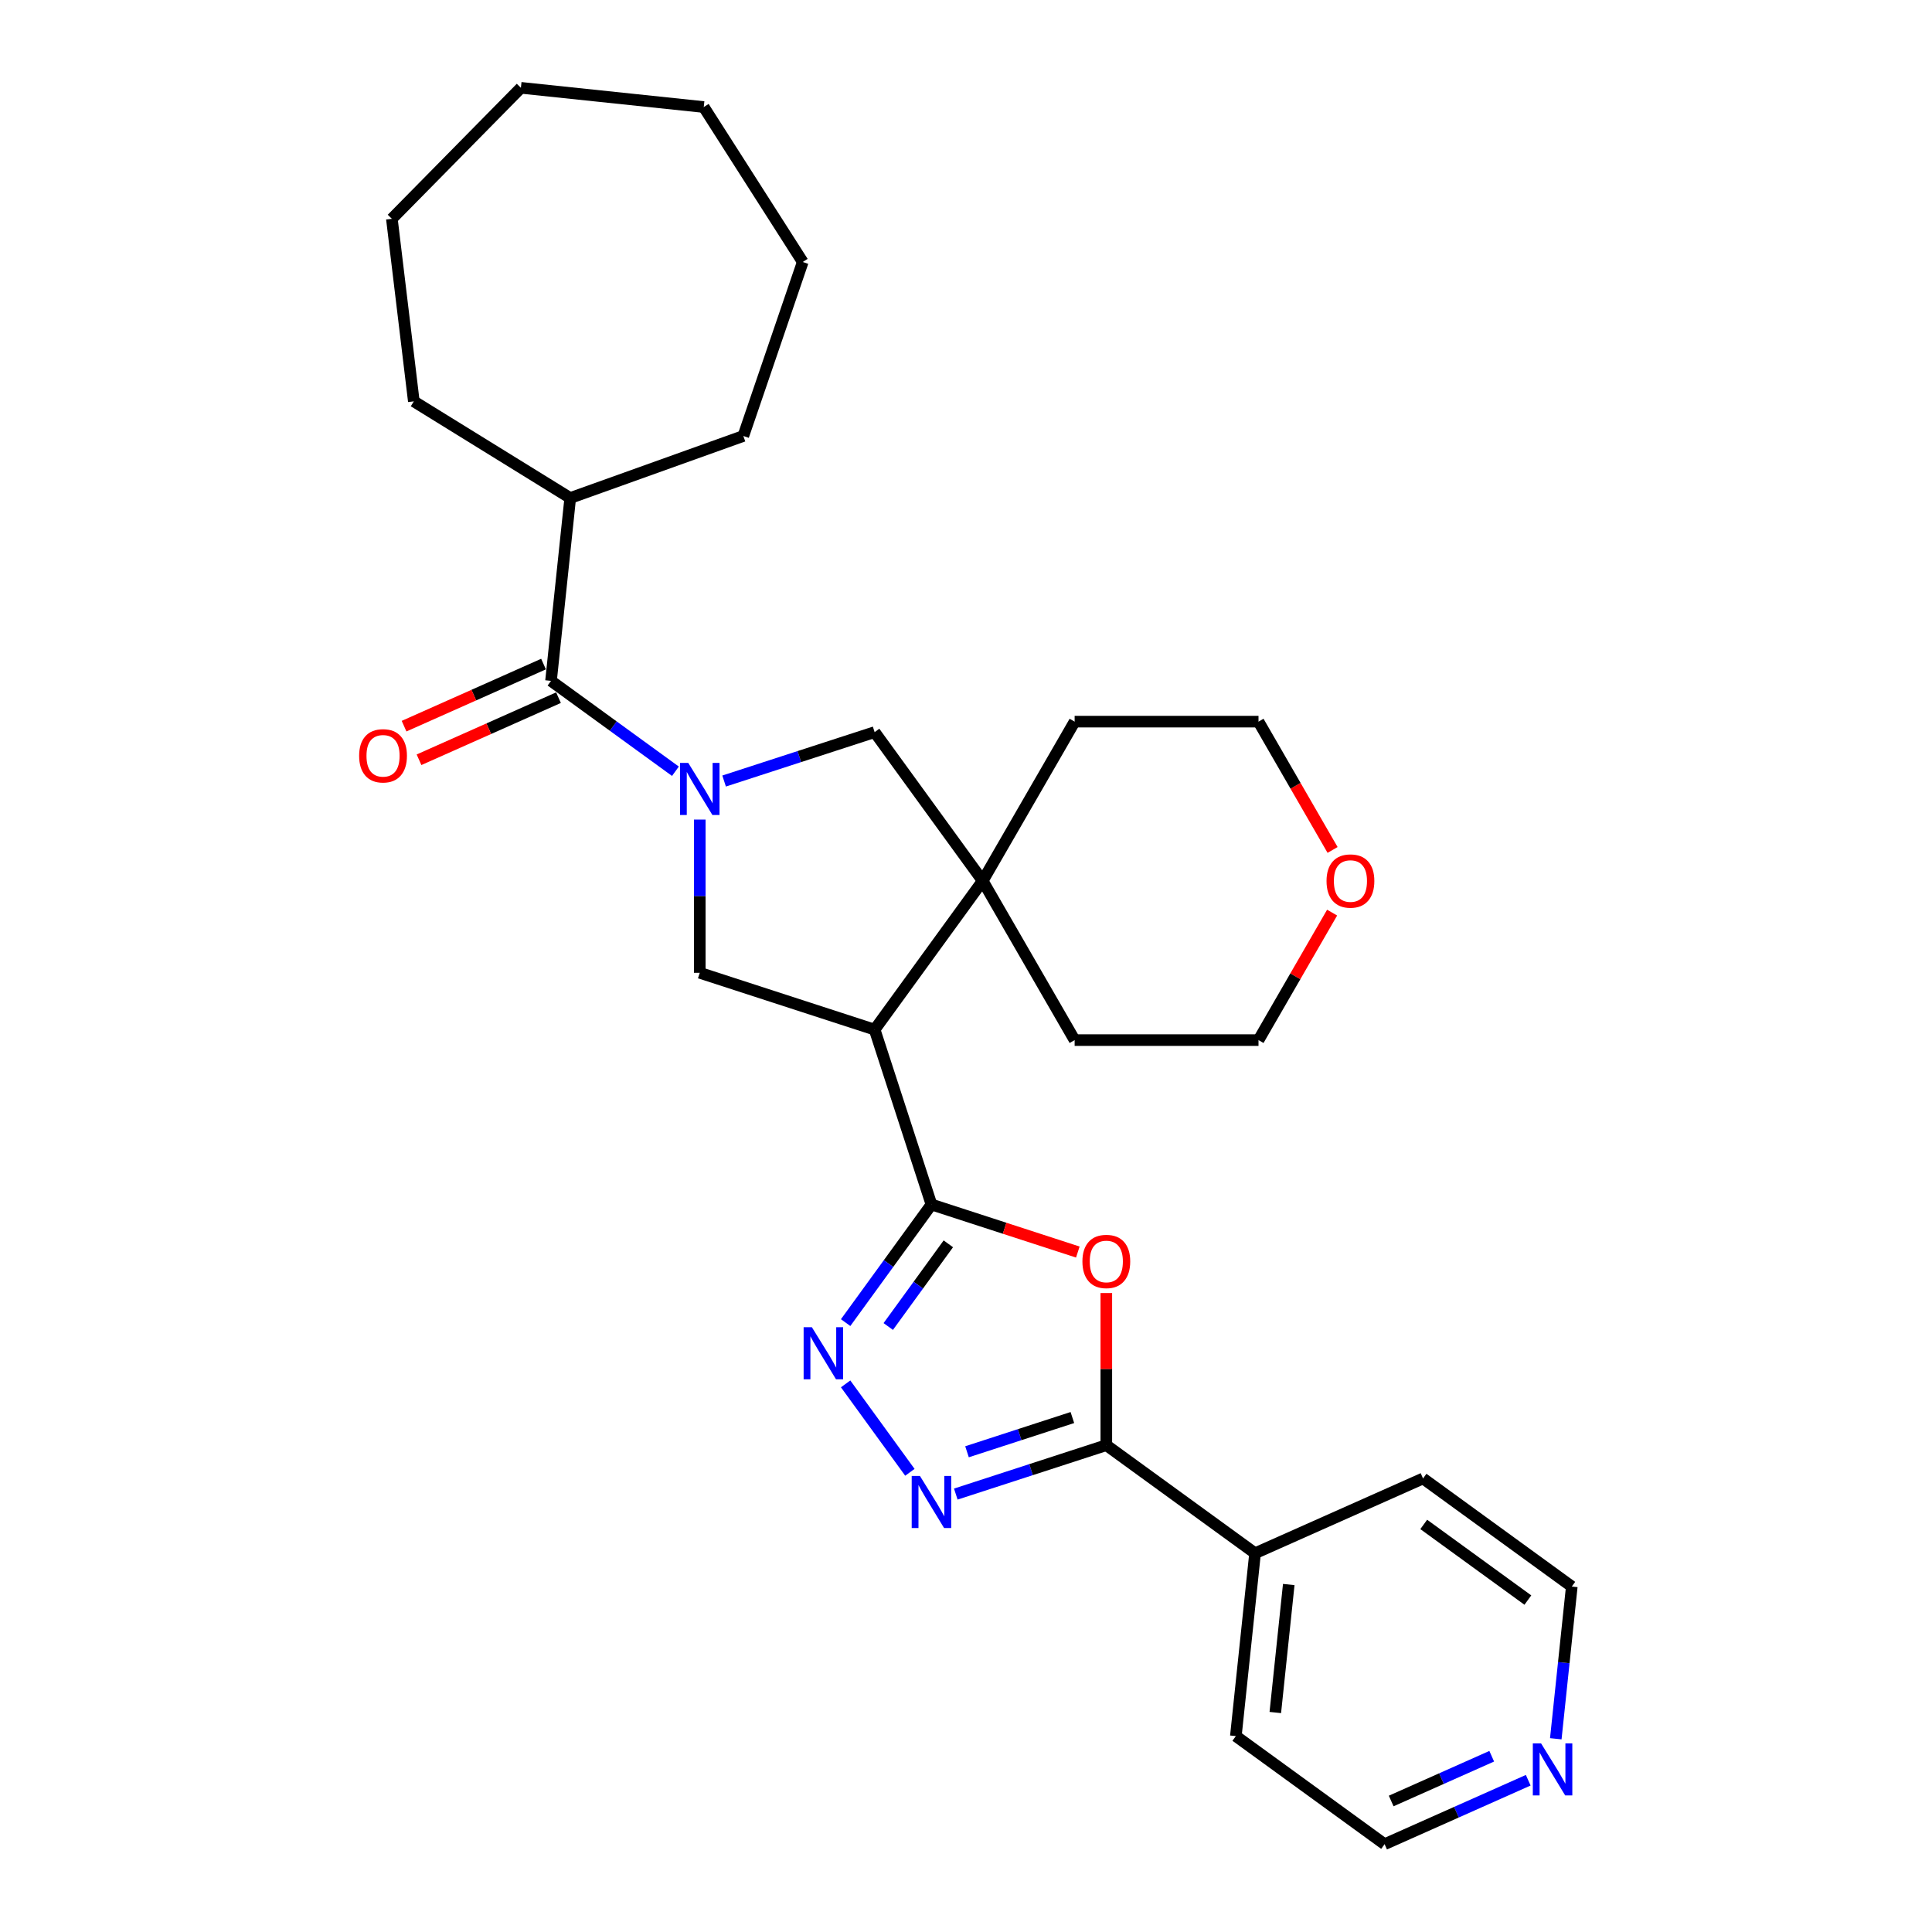 <?xml version='1.0' encoding='iso-8859-1'?>
<svg version='1.1' baseProfile='full'
              xmlns='http://www.w3.org/2000/svg'
                      xmlns:rdkit='http://www.rdkit.org/xml'
                      xmlns:xlink='http://www.w3.org/1999/xlink'
                  xml:space='preserve'
width='1000px' height='1000px' viewBox='0 0 1000 1000'>
<!-- END OF HEADER -->
<rect style='opacity:1.0;fill:#FFFFFF;stroke:none' width='1000' height='1000' x='0' y='0'> </rect>
<path class='bond-6' d='M 349.597,399.199 L 317.4,375.807' style='fill:none;fill-rule:evenodd;stroke:#0000FF;stroke-width:6px;stroke-linecap:butt;stroke-linejoin:miter;stroke-opacity:1' />
<path class='bond-6' d='M 317.4,375.807 L 285.204,352.415' style='fill:none;fill-rule:evenodd;stroke:#000000;stroke-width:6px;stroke-linecap:butt;stroke-linejoin:miter;stroke-opacity:1' />
<path class='bond-7' d='M 362.197,424.209 L 362.197,463.866' style='fill:none;fill-rule:evenodd;stroke:#0000FF;stroke-width:6px;stroke-linecap:butt;stroke-linejoin:miter;stroke-opacity:1' />
<path class='bond-7' d='M 362.197,463.866 L 362.197,503.523' style='fill:none;fill-rule:evenodd;stroke:#000000;stroke-width:6px;stroke-linecap:butt;stroke-linejoin:miter;stroke-opacity:1' />
<path class='bond-9' d='M 374.797,404.26 L 413.753,391.602' style='fill:none;fill-rule:evenodd;stroke:#0000FF;stroke-width:6px;stroke-linecap:butt;stroke-linejoin:miter;stroke-opacity:1' />
<path class='bond-9' d='M 413.753,391.602 L 452.708,378.945' style='fill:none;fill-rule:evenodd;stroke:#000000;stroke-width:6px;stroke-linecap:butt;stroke-linejoin:miter;stroke-opacity:1' />
<path class='bond-0' d='M 482.117,623.443 L 452.708,532.932' style='fill:none;fill-rule:evenodd;stroke:#000000;stroke-width:6px;stroke-linecap:butt;stroke-linejoin:miter;stroke-opacity:1' />
<path class='bond-2' d='M 482.117,623.443 L 519.997,635.75' style='fill:none;fill-rule:evenodd;stroke:#000000;stroke-width:6px;stroke-linecap:butt;stroke-linejoin:miter;stroke-opacity:1' />
<path class='bond-2' d='M 519.997,635.75 L 557.877,648.058' style='fill:none;fill-rule:evenodd;stroke:#FF0000;stroke-width:6px;stroke-linecap:butt;stroke-linejoin:miter;stroke-opacity:1' />
<path class='bond-3' d='M 482.117,623.443 L 459.907,654.012' style='fill:none;fill-rule:evenodd;stroke:#000000;stroke-width:6px;stroke-linecap:butt;stroke-linejoin:miter;stroke-opacity:1' />
<path class='bond-3' d='M 459.907,654.012 L 437.697,684.581' style='fill:none;fill-rule:evenodd;stroke:#0000FF;stroke-width:6px;stroke-linecap:butt;stroke-linejoin:miter;stroke-opacity:1' />
<path class='bond-3' d='M 490.853,643.801 L 475.306,665.199' style='fill:none;fill-rule:evenodd;stroke:#000000;stroke-width:6px;stroke-linecap:butt;stroke-linejoin:miter;stroke-opacity:1' />
<path class='bond-3' d='M 475.306,665.199 L 459.759,686.598' style='fill:none;fill-rule:evenodd;stroke:#0000FF;stroke-width:6px;stroke-linecap:butt;stroke-linejoin:miter;stroke-opacity:1' />
<path class='bond-1' d='M 452.708,532.932 L 362.197,503.523' style='fill:none;fill-rule:evenodd;stroke:#000000;stroke-width:6px;stroke-linecap:butt;stroke-linejoin:miter;stroke-opacity:1' />
<path class='bond-29' d='M 452.708,532.932 L 508.647,455.938' style='fill:none;fill-rule:evenodd;stroke:#000000;stroke-width:6px;stroke-linecap:butt;stroke-linejoin:miter;stroke-opacity:1' />
<path class='bond-5' d='M 572.628,669.277 L 572.628,708.649' style='fill:none;fill-rule:evenodd;stroke:#FF0000;stroke-width:6px;stroke-linecap:butt;stroke-linejoin:miter;stroke-opacity:1' />
<path class='bond-5' d='M 572.628,708.649 L 572.628,748.02' style='fill:none;fill-rule:evenodd;stroke:#000000;stroke-width:6px;stroke-linecap:butt;stroke-linejoin:miter;stroke-opacity:1' />
<path class='bond-4' d='M 437.697,716.291 L 470.953,762.064' style='fill:none;fill-rule:evenodd;stroke:#0000FF;stroke-width:6px;stroke-linecap:butt;stroke-linejoin:miter;stroke-opacity:1' />
<path class='bond-31' d='M 494.717,773.335 L 533.673,760.678' style='fill:none;fill-rule:evenodd;stroke:#0000FF;stroke-width:6px;stroke-linecap:butt;stroke-linejoin:miter;stroke-opacity:1' />
<path class='bond-31' d='M 533.673,760.678 L 572.628,748.02' style='fill:none;fill-rule:evenodd;stroke:#000000;stroke-width:6px;stroke-linecap:butt;stroke-linejoin:miter;stroke-opacity:1' />
<path class='bond-31' d='M 500.522,751.435 L 527.791,742.575' style='fill:none;fill-rule:evenodd;stroke:#0000FF;stroke-width:6px;stroke-linecap:butt;stroke-linejoin:miter;stroke-opacity:1' />
<path class='bond-31' d='M 527.791,742.575 L 555.06,733.715' style='fill:none;fill-rule:evenodd;stroke:#000000;stroke-width:6px;stroke-linecap:butt;stroke-linejoin:miter;stroke-opacity:1' />
<path class='bond-11' d='M 572.628,748.02 L 649.621,803.959' style='fill:none;fill-rule:evenodd;stroke:#000000;stroke-width:6px;stroke-linecap:butt;stroke-linejoin:miter;stroke-opacity:1' />
<path class='bond-10' d='M 281.333,343.721 L 245.238,359.791' style='fill:none;fill-rule:evenodd;stroke:#000000;stroke-width:6px;stroke-linecap:butt;stroke-linejoin:miter;stroke-opacity:1' />
<path class='bond-10' d='M 245.238,359.791 L 209.143,375.862' style='fill:none;fill-rule:evenodd;stroke:#FF0000;stroke-width:6px;stroke-linecap:butt;stroke-linejoin:miter;stroke-opacity:1' />
<path class='bond-10' d='M 289.075,361.109 L 252.98,377.18' style='fill:none;fill-rule:evenodd;stroke:#000000;stroke-width:6px;stroke-linecap:butt;stroke-linejoin:miter;stroke-opacity:1' />
<path class='bond-10' d='M 252.98,377.18 L 216.885,393.25' style='fill:none;fill-rule:evenodd;stroke:#FF0000;stroke-width:6px;stroke-linecap:butt;stroke-linejoin:miter;stroke-opacity:1' />
<path class='bond-13' d='M 285.204,352.415 L 295.152,257.767' style='fill:none;fill-rule:evenodd;stroke:#000000;stroke-width:6px;stroke-linecap:butt;stroke-linejoin:miter;stroke-opacity:1' />
<path class='bond-8' d='M 508.647,455.938 L 452.708,378.945' style='fill:none;fill-rule:evenodd;stroke:#000000;stroke-width:6px;stroke-linecap:butt;stroke-linejoin:miter;stroke-opacity:1' />
<path class='bond-15' d='M 508.647,455.938 L 556.231,373.52' style='fill:none;fill-rule:evenodd;stroke:#000000;stroke-width:6px;stroke-linecap:butt;stroke-linejoin:miter;stroke-opacity:1' />
<path class='bond-16' d='M 508.647,455.938 L 556.231,538.357' style='fill:none;fill-rule:evenodd;stroke:#000000;stroke-width:6px;stroke-linecap:butt;stroke-linejoin:miter;stroke-opacity:1' />
<path class='bond-21' d='M 649.621,803.959 L 736.562,765.25' style='fill:none;fill-rule:evenodd;stroke:#000000;stroke-width:6px;stroke-linecap:butt;stroke-linejoin:miter;stroke-opacity:1' />
<path class='bond-22' d='M 649.621,803.959 L 639.673,898.607' style='fill:none;fill-rule:evenodd;stroke:#000000;stroke-width:6px;stroke-linecap:butt;stroke-linejoin:miter;stroke-opacity:1' />
<path class='bond-22' d='M 667.058,820.146 L 660.095,886.399' style='fill:none;fill-rule:evenodd;stroke:#000000;stroke-width:6px;stroke-linecap:butt;stroke-linejoin:miter;stroke-opacity:1' />
<path class='bond-12' d='M 791.007,921.447 L 753.837,937.996' style='fill:none;fill-rule:evenodd;stroke:#0000FF;stroke-width:6px;stroke-linecap:butt;stroke-linejoin:miter;stroke-opacity:1' />
<path class='bond-12' d='M 753.837,937.996 L 716.666,954.545' style='fill:none;fill-rule:evenodd;stroke:#000000;stroke-width:6px;stroke-linecap:butt;stroke-linejoin:miter;stroke-opacity:1' />
<path class='bond-12' d='M 772.114,909.023 L 746.095,920.608' style='fill:none;fill-rule:evenodd;stroke:#0000FF;stroke-width:6px;stroke-linecap:butt;stroke-linejoin:miter;stroke-opacity:1' />
<path class='bond-12' d='M 746.095,920.608 L 720.076,932.192' style='fill:none;fill-rule:evenodd;stroke:#000000;stroke-width:6px;stroke-linecap:butt;stroke-linejoin:miter;stroke-opacity:1' />
<path class='bond-33' d='M 805.274,899.982 L 809.415,860.585' style='fill:none;fill-rule:evenodd;stroke:#0000FF;stroke-width:6px;stroke-linecap:butt;stroke-linejoin:miter;stroke-opacity:1' />
<path class='bond-33' d='M 809.415,860.585 L 813.555,821.189' style='fill:none;fill-rule:evenodd;stroke:#000000;stroke-width:6px;stroke-linecap:butt;stroke-linejoin:miter;stroke-opacity:1' />
<path class='bond-23' d='M 295.152,257.767 L 214.193,207.739' style='fill:none;fill-rule:evenodd;stroke:#000000;stroke-width:6px;stroke-linecap:butt;stroke-linejoin:miter;stroke-opacity:1' />
<path class='bond-24' d='M 295.152,257.767 L 384.742,225.664' style='fill:none;fill-rule:evenodd;stroke:#000000;stroke-width:6px;stroke-linecap:butt;stroke-linejoin:miter;stroke-opacity:1' />
<path class='bond-14' d='M 689.501,472.364 L 670.451,505.361' style='fill:none;fill-rule:evenodd;stroke:#FF0000;stroke-width:6px;stroke-linecap:butt;stroke-linejoin:miter;stroke-opacity:1' />
<path class='bond-14' d='M 670.451,505.361 L 651.4,538.357' style='fill:none;fill-rule:evenodd;stroke:#000000;stroke-width:6px;stroke-linecap:butt;stroke-linejoin:miter;stroke-opacity:1' />
<path class='bond-30' d='M 689.743,439.931 L 670.572,406.725' style='fill:none;fill-rule:evenodd;stroke:#FF0000;stroke-width:6px;stroke-linecap:butt;stroke-linejoin:miter;stroke-opacity:1' />
<path class='bond-30' d='M 670.572,406.725 L 651.4,373.52' style='fill:none;fill-rule:evenodd;stroke:#000000;stroke-width:6px;stroke-linecap:butt;stroke-linejoin:miter;stroke-opacity:1' />
<path class='bond-20' d='M 556.231,373.52 L 651.4,373.52' style='fill:none;fill-rule:evenodd;stroke:#000000;stroke-width:6px;stroke-linecap:butt;stroke-linejoin:miter;stroke-opacity:1' />
<path class='bond-19' d='M 556.231,538.357 L 651.4,538.357' style='fill:none;fill-rule:evenodd;stroke:#000000;stroke-width:6px;stroke-linecap:butt;stroke-linejoin:miter;stroke-opacity:1' />
<path class='bond-17' d='M 813.555,821.189 L 736.562,765.25' style='fill:none;fill-rule:evenodd;stroke:#000000;stroke-width:6px;stroke-linecap:butt;stroke-linejoin:miter;stroke-opacity:1' />
<path class='bond-17' d='M 790.819,828.197 L 736.923,789.04' style='fill:none;fill-rule:evenodd;stroke:#000000;stroke-width:6px;stroke-linecap:butt;stroke-linejoin:miter;stroke-opacity:1' />
<path class='bond-18' d='M 716.666,954.545 L 639.673,898.607' style='fill:none;fill-rule:evenodd;stroke:#000000;stroke-width:6px;stroke-linecap:butt;stroke-linejoin:miter;stroke-opacity:1' />
<path class='bond-25' d='M 214.193,207.739 L 202.831,113.251' style='fill:none;fill-rule:evenodd;stroke:#000000;stroke-width:6px;stroke-linecap:butt;stroke-linejoin:miter;stroke-opacity:1' />
<path class='bond-26' d='M 384.742,225.664 L 415.502,135.603' style='fill:none;fill-rule:evenodd;stroke:#000000;stroke-width:6px;stroke-linecap:butt;stroke-linejoin:miter;stroke-opacity:1' />
<path class='bond-28' d='M 202.831,113.251 L 269.62,45.455' style='fill:none;fill-rule:evenodd;stroke:#000000;stroke-width:6px;stroke-linecap:butt;stroke-linejoin:miter;stroke-opacity:1' />
<path class='bond-27' d='M 415.502,135.603 L 364.268,55.402' style='fill:none;fill-rule:evenodd;stroke:#000000;stroke-width:6px;stroke-linecap:butt;stroke-linejoin:miter;stroke-opacity:1' />
<path class='bond-32' d='M 364.268,55.402 L 269.62,45.455' style='fill:none;fill-rule:evenodd;stroke:#000000;stroke-width:6px;stroke-linecap:butt;stroke-linejoin:miter;stroke-opacity:1' />
<path  class='atom-0' d='M 356.24 394.878
L 365.071 409.153
Q 365.947 410.562, 367.355 413.112
Q 368.764 415.663, 368.84 415.815
L 368.84 394.878
L 372.418 394.878
L 372.418 421.83
L 368.726 421.83
L 359.247 406.222
Q 358.143 404.395, 356.963 402.301
Q 355.821 400.207, 355.478 399.56
L 355.478 421.83
L 351.976 421.83
L 351.976 394.878
L 356.24 394.878
' fill='#0000FF'/>
<path  class='atom-3' d='M 560.256 652.927
Q 560.256 646.456, 563.454 642.84
Q 566.651 639.223, 572.628 639.223
Q 578.604 639.223, 581.802 642.84
Q 585 646.456, 585 652.927
Q 585 659.475, 581.764 663.206
Q 578.528 666.898, 572.628 666.898
Q 566.689 666.898, 563.454 663.206
Q 560.256 659.513, 560.256 652.927
M 572.628 663.853
Q 576.739 663.853, 578.947 661.112
Q 581.193 658.333, 581.193 652.927
Q 581.193 647.636, 578.947 644.971
Q 576.739 642.269, 572.628 642.269
Q 568.517 642.269, 566.271 644.933
Q 564.063 647.598, 564.063 652.927
Q 564.063 658.371, 566.271 661.112
Q 568.517 663.853, 572.628 663.853
' fill='#FF0000'/>
<path  class='atom-4' d='M 420.22 686.96
L 429.052 701.235
Q 429.928 702.644, 431.336 705.194
Q 432.745 707.745, 432.821 707.897
L 432.821 686.96
L 436.399 686.96
L 436.399 713.912
L 432.707 713.912
L 423.228 698.304
Q 422.124 696.477, 420.944 694.383
Q 419.802 692.289, 419.459 691.642
L 419.459 713.912
L 415.957 713.912
L 415.957 686.96
L 420.22 686.96
' fill='#0000FF'/>
<path  class='atom-5' d='M 476.159 763.953
L 484.991 778.228
Q 485.867 779.637, 487.275 782.187
Q 488.684 784.738, 488.76 784.89
L 488.76 763.953
L 492.338 763.953
L 492.338 790.905
L 488.645 790.905
L 479.167 775.297
Q 478.063 773.47, 476.883 771.376
Q 475.741 769.283, 475.398 768.635
L 475.398 790.905
L 471.896 790.905
L 471.896 763.953
L 476.159 763.953
' fill='#0000FF'/>
<path  class='atom-11' d='M 185.891 391.2
Q 185.891 384.728, 189.088 381.112
Q 192.286 377.495, 198.263 377.495
Q 204.239 377.495, 207.437 381.112
Q 210.635 384.728, 210.635 391.2
Q 210.635 397.747, 207.399 401.478
Q 204.163 405.171, 198.263 405.171
Q 192.324 405.171, 189.088 401.478
Q 185.891 397.785, 185.891 391.2
M 198.263 402.125
Q 202.374 402.125, 204.582 399.384
Q 206.828 396.605, 206.828 391.2
Q 206.828 385.908, 204.582 383.244
Q 202.374 380.541, 198.263 380.541
Q 194.151 380.541, 191.905 383.206
Q 189.698 385.87, 189.698 391.2
Q 189.698 396.643, 191.905 399.384
Q 194.151 402.125, 198.263 402.125
' fill='#FF0000'/>
<path  class='atom-13' d='M 797.65 902.361
L 806.482 916.636
Q 807.357 918.045, 808.766 920.595
Q 810.174 923.146, 810.25 923.298
L 810.25 902.361
L 813.829 902.361
L 813.829 929.313
L 810.136 929.313
L 800.657 913.705
Q 799.553 911.878, 798.373 909.784
Q 797.231 907.69, 796.889 907.043
L 796.889 929.313
L 793.386 929.313
L 793.386 902.361
L 797.65 902.361
' fill='#0000FF'/>
<path  class='atom-15' d='M 686.613 456.014
Q 686.613 449.543, 689.81 445.927
Q 693.008 442.31, 698.985 442.31
Q 704.961 442.31, 708.159 445.927
Q 711.357 449.543, 711.357 456.014
Q 711.357 462.562, 708.121 466.293
Q 704.885 469.985, 698.985 469.985
Q 693.046 469.985, 689.81 466.293
Q 686.613 462.6, 686.613 456.014
M 698.985 466.94
Q 703.096 466.94, 705.304 464.199
Q 707.55 461.42, 707.55 456.014
Q 707.55 450.723, 705.304 448.058
Q 703.096 445.356, 698.985 445.356
Q 694.873 445.356, 692.627 448.02
Q 690.419 450.685, 690.419 456.014
Q 690.419 461.458, 692.627 464.199
Q 694.873 466.94, 698.985 466.94
' fill='#FF0000'/>
</svg>
